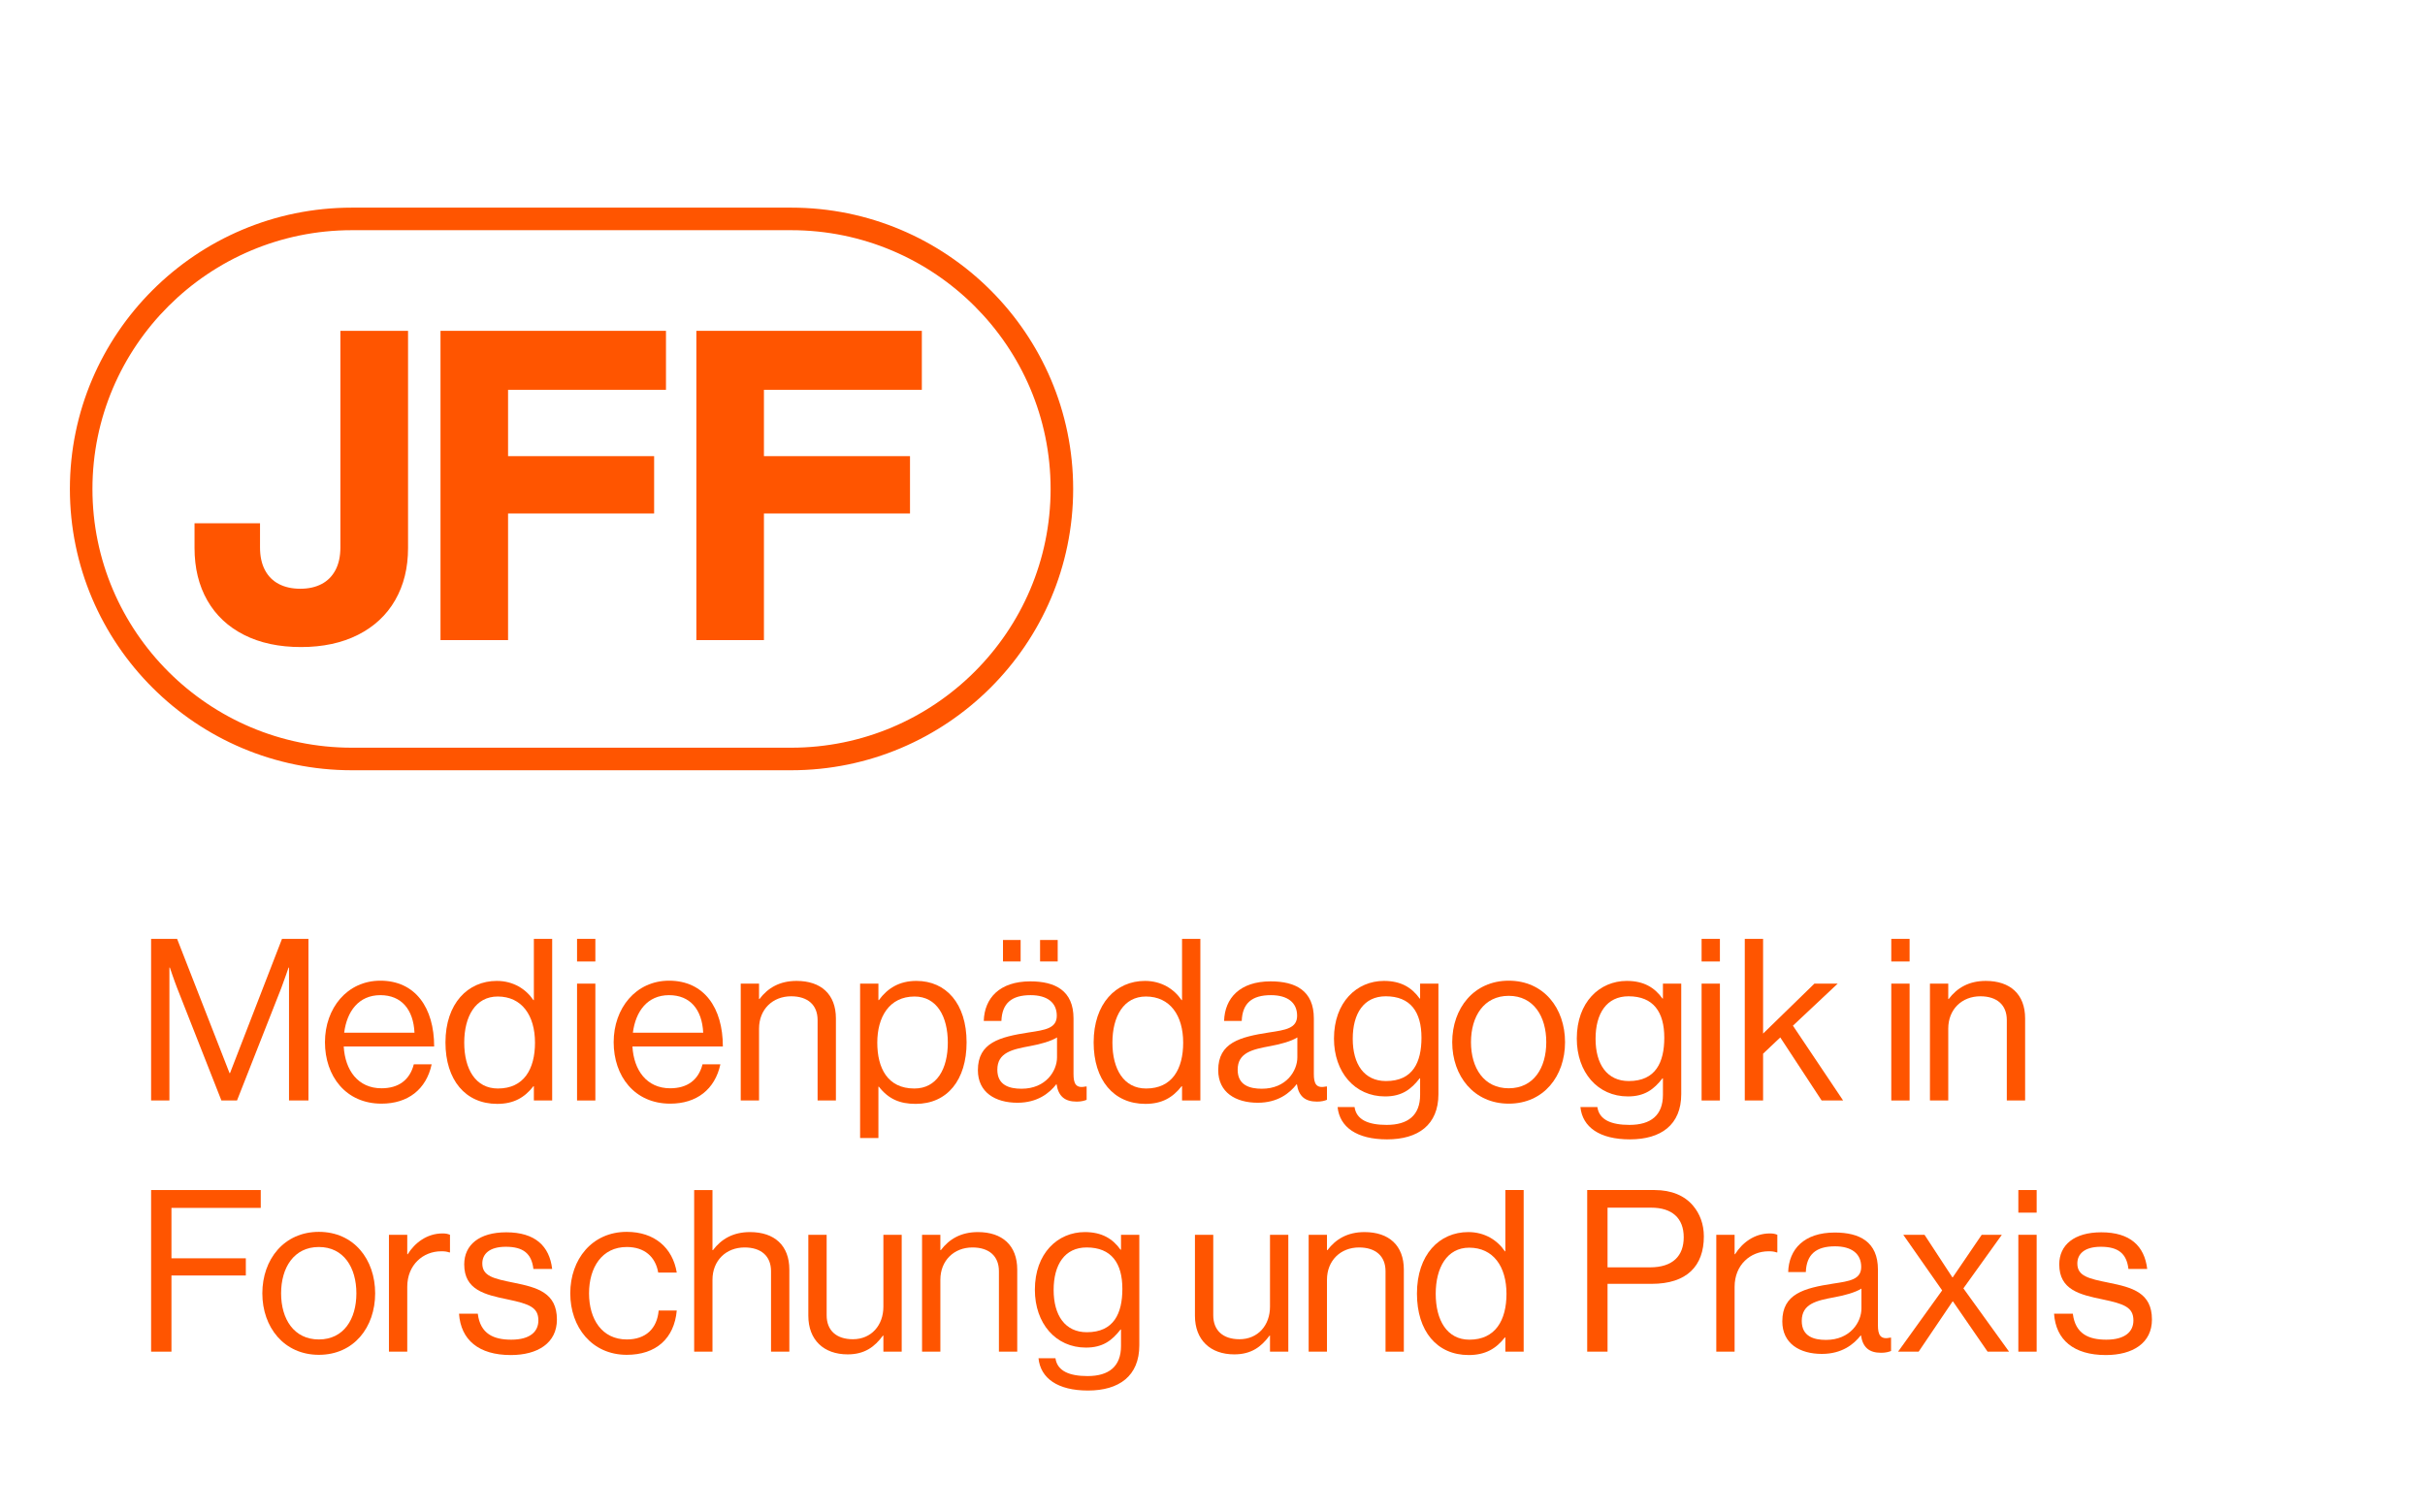 <?xml version="1.0" encoding="UTF-8"?><svg id="Layer_1" xmlns="http://www.w3.org/2000/svg" viewBox="0 0 1448 903"><defs><style>.cls-1{fill:#f50;}</style></defs><path class="cls-1" d="m472.403,460H210.13c-92.856,0-168.398-75.364-168.398-168S117.274,124,210.13,124h262.273c92.856,0,168.398,75.364,168.398,168s-75.542,168-168.398,168ZM210.13,137.472c-85.427,0-154.927,69.322-154.927,154.528s69.5,154.528,154.927,154.528h262.273c85.428,0,154.927-69.322,154.927-154.528s-69.498-154.528-154.927-154.528H210.13Z"/><polygon class="cls-1" points="263.031 382.273 303.369 382.273 303.369 306.657 390.59 306.657 390.59 272.416 303.369 272.416 303.369 232.793 397.661 232.793 397.661 197.578 263.031 197.578 263.031 382.273"/><polygon class="cls-1" points="550.444 232.793 550.444 197.578 415.813 197.578 415.813 382.273 456.152 382.273 456.152 306.657 543.373 306.657 543.373 272.416 456.152 272.416 456.152 232.793 550.444 232.793"/><path class="cls-1" d="m203.254,326.888c0,5.319-.974,9.827-2.918,13.522-1.948,3.699-4.715,6.486-8.303,8.368-3.587,1.879-7.825,2.818-12.71,2.818-4.931,0-9.199-.939-12.81-2.818-3.611-1.882-6.386-4.669-8.333-8.368-1.944-3.695-2.918-8.202-2.918-13.522v-14.396h-39.103v14.723c0,12.017,2.552,22.479,7.652,31.386,5.1,8.907,12.429,15.77,21.982,20.589,9.557,4.823,20.862,7.233,33.918,7.233s24.469-2.444,34.111-7.329c9.642-4.885,17.025-11.782,22.148-20.689,5.123-8.903,7.683-19.28,7.683-31.128v-129.699h-40.4v129.311Z"/><path class="cls-1" d="m90.227,560.694h15.524l31.318,80.188h.271l31.048-80.188h15.795v96.521h-11.609v-79.377h-.271s-2.564,7.56-4.319,12.149l-26.459,67.228h-9.314l-26.459-67.228c-1.891-4.859-4.32-12.149-4.32-12.149h-.27v79.377h-10.935v-96.521Z"/><path class="cls-1" d="m194.039,622.388c0-20.25,13.229-36.719,33.074-36.719,20.924,0,32.128,16.199,32.128,39.283h-53.997c.81,14.175,8.504,24.974,22.544,24.974,10.124,0,16.874-4.859,19.304-14.309h10.665c-3.24,14.984-14.175,23.488-29.969,23.488-21.329,0-33.749-16.469-33.749-36.718Zm11.475-5.67h41.983c-.675-13.904-7.83-22.409-20.384-22.409-12.96,0-19.979,9.72-21.6,22.409Z"/><path class="cls-1" d="m265.992,622.522c0-23.22,13.364-36.719,30.644-36.719,9.854,0,17.415,4.859,21.869,11.475h.271v-36.584h10.935v96.521h-10.935v-8.505h-.271c-5.265,6.75-11.744,10.53-21.599,10.53-19.034,0-30.914-14.31-30.914-36.719Zm53.458.135c0-16.199-7.83-27.539-22.274-27.539-13.229,0-19.979,11.88-19.979,27.539,0,15.794,6.749,27.404,20.113,27.404,15.524,0,22.14-11.61,22.14-27.404Z"/><path class="cls-1" d="m344.562,560.694h10.935v13.5h-10.935v-13.5Zm0,26.729h10.935v69.792h-10.935v-69.792Z"/><path class="cls-1" d="m366.431,622.388c0-20.25,13.229-36.719,33.074-36.719,20.924,0,32.128,16.199,32.128,39.283h-53.997c.81,14.175,8.504,24.974,22.544,24.974,10.124,0,16.874-4.859,19.304-14.309h10.665c-3.24,14.984-14.175,23.488-29.969,23.488-21.329,0-33.749-16.469-33.749-36.718Zm11.475-5.67h41.983c-.675-13.904-7.83-22.409-20.384-22.409-12.96,0-19.979,9.72-21.6,22.409Z"/><path class="cls-1" d="m453.233,596.604h.27c4.995-6.615,12.015-10.8,22.14-10.8,14.579,0,23.489,7.965,23.489,22.409v49.003h-10.935v-48.058c0-9.045-5.94-14.175-15.795-14.175-11.069,0-19.169,7.83-19.169,19.304v42.929h-10.935v-69.792h10.935v9.18Z"/><path class="cls-1" d="m513.579,587.424h10.935v9.854h.27c5.265-7.154,12.285-11.475,22.409-11.475,17.685,0,29.969,13.499,29.969,36.719,0,22.409-11.475,36.719-30.373,36.719-9.45,0-16.2-2.835-22.005-10.26h-.27v30.644h-10.935v-92.201Zm52.378,35.233c0-15.659-6.615-27.539-19.845-27.539-15.254,0-22.273,12.42-22.273,27.539s6.074,27.404,22.139,27.404c13.364,0,19.979-11.61,19.979-27.404Z"/><path class="cls-1" d="m630.891,647.496h-.135c-4.185,5.4-11.34,11.069-23.219,11.069-13.229,0-23.624-6.209-23.624-19.438,0-16.47,12.959-19.845,30.373-22.545,9.854-1.484,16.739-2.43,16.739-9.989,0-7.829-5.669-12.284-15.659-12.284-11.339,0-17.009,4.859-17.414,15.389h-10.529c.404-13.499,9.314-23.624,27.809-23.624,14.85,0,25.784,5.535,25.784,22.14v33.209c0,5.669,1.35,8.774,7.425,7.424h.404v7.965c-1.35.54-3.104,1.08-5.939,1.08-7.154,0-10.935-3.239-12.015-10.395Zm.271-16.064v-11.879c-3.646,2.295-9.99,4.05-15.93,5.13-10.935,2.024-19.709,3.914-19.709,14.174,0,9.314,7.289,11.34,14.444,11.34,14.579,0,21.194-10.665,21.194-18.765Zm-32.264-70.062h10.529v12.824h-10.529v-12.824Zm22.139,0h10.529v12.824h-10.529v-12.824Z"/><path class="cls-1" d="m653.032,622.522c0-23.22,13.364-36.719,30.644-36.719,9.854,0,17.415,4.859,21.869,11.475h.271v-36.584h10.935v96.521h-10.935v-8.505h-.271c-5.265,6.75-11.744,10.53-21.599,10.53-19.034,0-30.914-14.31-30.914-36.719Zm53.458.135c0-16.199-7.83-27.539-22.274-27.539-13.229,0-19.979,11.88-19.979,27.539,0,15.794,6.749,27.404,20.113,27.404,15.524,0,22.14-11.61,22.14-27.404Z"/><path class="cls-1" d="m774.395,647.496h-.135c-4.185,5.4-11.34,11.069-23.219,11.069-13.229,0-23.624-6.209-23.624-19.438,0-16.47,12.959-19.845,30.373-22.545,9.854-1.484,16.739-2.43,16.739-9.989,0-7.829-5.669-12.284-15.659-12.284-11.339,0-17.009,4.859-17.414,15.389h-10.529c.404-13.499,9.314-23.624,27.809-23.624,14.85,0,25.784,5.535,25.784,22.14v33.209c0,5.669,1.35,8.774,7.425,7.424h.404v7.965c-1.35.54-3.104,1.08-5.939,1.08-7.154,0-10.935-3.239-12.015-10.395Zm.271-16.064v-11.879c-3.646,2.295-9.99,4.05-15.93,5.13-10.935,2.024-19.709,3.914-19.709,14.174,0,9.314,7.289,11.34,14.444,11.34,14.579,0,21.194-10.665,21.194-18.765Z"/><path class="cls-1" d="m798.696,661.131h10.124c1.08,7.694,8.37,10.664,19.17,10.664,12.824,0,19.979-5.805,19.979-17.954v-9.854h-.27c-5.13,6.615-10.665,10.8-20.654,10.8-18.089,0-30.509-14.444-30.509-34.559,0-21.734,13.635-34.424,29.834-34.424,10.124,0,16.604,3.915,21.329,10.529h.27v-8.909h10.935v66.012c0,18.359-12.149,26.999-30.644,26.999-18.089,0-28.349-7.289-29.563-19.304Zm50.083-41.443c0-15.255-6.479-24.704-21.329-24.704-13.095,0-19.709,10.26-19.709,25.379,0,15.255,6.884,25.244,19.844,25.244,16.064,0,21.194-11.205,21.194-25.919Z"/><path class="cls-1" d="m867.141,622.388c0-20.25,12.96-36.719,33.749-36.719,20.924,0,33.613,16.469,33.613,36.719s-12.689,36.718-33.613,36.718c-20.789,0-33.749-16.469-33.749-36.718Zm56.158,0c0-15.39-7.561-27.675-22.409-27.675s-22.544,12.285-22.544,27.675,7.694,27.538,22.544,27.538,22.409-12.149,22.409-27.538Z"/><path class="cls-1" d="m943.686,661.131h10.124c1.08,7.694,8.37,10.664,19.17,10.664,12.824,0,19.979-5.805,19.979-17.954v-9.854h-.27c-5.13,6.615-10.665,10.8-20.654,10.8-18.089,0-30.509-14.444-30.509-34.559,0-21.734,13.635-34.424,29.834-34.424,10.124,0,16.604,3.915,21.329,10.529h.27v-8.909h10.935v66.012c0,18.359-12.149,26.999-30.644,26.999-18.089,0-28.349-7.289-29.563-19.304Zm50.083-41.443c0-15.255-6.479-24.704-21.329-24.704-13.095,0-19.709,10.26-19.709,25.379,0,15.255,6.885,25.244,19.844,25.244,16.064,0,21.194-11.205,21.194-25.919Z"/><path class="cls-1" d="m1016.046,560.694h10.935v13.5h-10.935v-13.5Zm0,26.729h10.935v69.792h-10.935v-69.792Z"/><path class="cls-1" d="m1063.024,619.553l-10.26,9.719v27.944h-10.935v-96.521h10.935v56.563l30.644-29.834h13.904l-26.729,25.108,29.969,44.684h-12.824l-24.704-37.663Z"/><path class="cls-1" d="m1129.31,560.694h10.935v13.5h-10.935v-13.5Zm0,26.729h10.935v69.792h-10.935v-69.792Z"/><path class="cls-1" d="m1163.328,596.604h.27c4.995-6.615,12.015-10.8,22.14-10.8,14.579,0,23.489,7.965,23.489,22.409v49.003h-10.935v-48.058c0-9.045-5.94-14.175-15.795-14.175-11.069,0-19.169,7.83-19.169,19.304v42.929h-10.935v-69.792h10.935v9.18Z"/><path class="cls-1" d="m90.227,710.694h65.472v10.665h-53.322v30.104h44.413v10.26h-44.413v45.493h-12.149v-96.521Z"/><path class="cls-1" d="m156.645,772.388c0-20.25,12.96-36.719,33.749-36.719,20.924,0,33.613,16.469,33.613,36.719s-12.689,36.718-33.613,36.718c-20.789,0-33.749-16.469-33.749-36.718Zm56.158,0c0-15.39-7.561-27.675-22.409-27.675s-22.544,12.285-22.544,27.675,7.694,27.538,22.544,27.538,22.409-12.149,22.409-27.538Z"/><path class="cls-1" d="m243.179,749.033h.27c4.186-6.75,11.475-12.42,20.789-12.42,2.025,0,3.105.271,4.455.811v10.529h-.405c-1.619-.54-2.699-.675-4.859-.675-10.8,0-20.249,8.1-20.249,21.194v38.743h-10.935v-69.792h10.935v11.609Z"/><path class="cls-1" d="m274.093,784.537h11.205c1.484,12.149,9.584,15.524,19.979,15.524,11.475,0,16.199-4.995,16.199-11.475,0-7.83-5.399-9.854-18.224-12.555-13.77-2.835-26.054-5.67-26.054-20.924,0-11.61,8.909-19.17,25.108-19.17,17.279,0,25.784,8.235,27.404,21.869h-11.205c-1.08-9.18-6.074-13.229-16.469-13.229-9.99,0-14.04,4.455-14.04,9.99,0,7.56,6.75,9.044,18.765,11.475,14.039,2.834,25.784,5.939,25.784,22.004,0,14.039-11.475,21.194-27.539,21.194-19.169,0-29.834-9.045-30.914-24.704Z"/><path class="cls-1" d="m340.512,772.388c0-20.25,12.96-36.719,33.749-36.719,16.469,0,27.403,9.449,29.833,24.299h-11.069c-1.62-9.449-8.234-15.255-18.764-15.255-14.85,0-22.544,12.285-22.544,27.675s7.694,27.538,22.544,27.538c11.339,0,18.089-6.479,19.034-17.279h10.799c-1.484,16.739-12.419,26.459-29.833,26.459-20.789,0-33.749-16.469-33.749-36.718Z"/><path class="cls-1" d="m425.426,746.604h.27c4.995-6.615,12.015-10.8,22.14-10.8,14.579,0,23.489,7.965,23.489,22.409v49.003h-10.935v-48.058c0-9.045-5.94-14.175-15.795-14.175-11.069,0-19.169,7.83-19.169,19.304v42.929h-10.935v-96.521h10.935v35.909Z"/><path class="cls-1" d="m527.484,807.216v-9.585h-.27c-4.995,6.75-10.935,11.205-21.06,11.205-14.31,0-23.489-8.64-23.489-23.084v-48.328h10.935v48.058c0,9.045,5.805,14.31,15.659,14.31,11.07,0,18.225-8.369,18.225-19.439v-42.928h10.935v69.792h-10.935Z"/><path class="cls-1" d="m561.505,746.604h.27c4.995-6.615,12.015-10.8,22.14-10.8,14.579,0,23.489,7.965,23.489,22.409v49.003h-10.935v-48.058c0-9.045-5.94-14.175-15.795-14.175-11.069,0-19.169,7.83-19.169,19.304v42.929h-10.935v-69.792h10.935v9.18Z"/><path class="cls-1" d="m620.096,811.131h10.124c1.08,7.694,8.37,10.664,19.17,10.664,12.824,0,19.979-5.805,19.979-17.954v-9.854h-.27c-5.13,6.615-10.665,10.8-20.654,10.8-18.089,0-30.509-14.444-30.509-34.559,0-21.734,13.635-34.424,29.834-34.424,10.124,0,16.604,3.915,21.329,10.529h.27v-8.909h10.935v66.012c0,18.359-12.149,26.999-30.644,26.999-18.089,0-28.349-7.289-29.563-19.304Zm50.083-41.443c0-15.255-6.479-24.704-21.329-24.704-13.095,0-19.709,10.26-19.709,25.379,0,15.255,6.885,25.244,19.844,25.244,16.064,0,21.194-11.205,21.194-25.919Z"/><path class="cls-1" d="m758.333,807.216v-9.585h-.27c-4.995,6.75-10.935,11.205-21.06,11.205-14.31,0-23.489-8.64-23.489-23.084v-48.328h10.935v48.058c0,9.045,5.805,14.31,15.659,14.31,11.07,0,18.225-8.369,18.225-19.439v-42.928h10.935v69.792h-10.935Z"/><path class="cls-1" d="m792.353,746.604h.27c4.995-6.615,12.015-10.8,22.14-10.8,14.579,0,23.489,7.965,23.489,22.409v49.003h-10.935v-48.058c0-9.045-5.94-14.175-15.795-14.175-11.069,0-19.169,7.83-19.169,19.304v42.929h-10.935v-69.792h10.935v9.18Z"/><path class="cls-1" d="m846.083,772.522c0-23.22,13.364-36.719,30.644-36.719,9.854,0,17.415,4.859,21.869,11.475h.271v-36.584h10.935v96.521h-10.935v-8.505h-.271c-5.265,6.75-11.744,10.53-21.599,10.53-19.034,0-30.914-14.31-30.914-36.719Zm53.458.135c0-16.199-7.83-27.539-22.274-27.539-13.229,0-19.979,11.88-19.979,27.539,0,15.794,6.749,27.404,20.113,27.404,15.524,0,22.14-11.61,22.14-27.404Z"/><path class="cls-1" d="m947.737,710.694h40.229c10.124,0,17.954,3.375,22.948,9.315,4.05,4.725,6.48,11.069,6.48,18.358,0,17.685-10.125,28.35-31.184,28.35h-26.324v40.498h-12.149v-96.521Zm12.149,46.169h25.379c13.635,0,20.114-6.885,20.114-17.955,0-11.609-7.155-17.684-19.439-17.684h-26.054v35.639Z"/><path class="cls-1" d="m1035.756,749.033h.27c4.186-6.75,11.475-12.42,20.789-12.42,2.025,0,3.105.271,4.455.811v10.529h-.405c-1.619-.54-2.699-.675-4.859-.675-10.8,0-20.249,8.1-20.249,21.194v38.743h-10.935v-69.792h10.935v11.609Z"/><path class="cls-1" d="m1111.22,797.496h-.135c-4.185,5.4-11.34,11.069-23.219,11.069-13.229,0-23.624-6.209-23.624-19.438,0-16.47,12.959-19.845,30.373-22.545,9.854-1.484,16.739-2.43,16.739-9.989,0-7.829-5.669-12.284-15.659-12.284-11.339,0-17.009,4.859-17.414,15.389h-10.529c.404-13.499,9.314-23.624,27.809-23.624,14.85,0,25.784,5.535,25.784,22.14v33.209c0,5.669,1.35,8.774,7.425,7.424h.404v7.965c-1.35.54-3.104,1.08-5.939,1.08-7.154,0-10.935-3.239-12.015-10.395Zm.271-16.064v-11.879c-3.646,2.295-9.99,4.05-15.93,5.13-10.935,2.024-19.709,3.914-19.709,14.174,0,9.314,7.289,11.34,14.444,11.34,14.579,0,21.194-10.665,21.194-18.765Z"/><path class="cls-1" d="m1159.686,770.632l-23.219-33.208h12.689l16.604,25.379h.27l17.279-25.379h12.015l-22.949,31.993,27.269,37.799h-12.824l-20.654-29.969h-.27l-20.249,29.969h-12.285l26.324-36.584Z"/><path class="cls-1" d="m1205.18,710.694h10.935v13.5h-10.935v-13.5Zm0,26.729h10.935v69.792h-10.935v-69.792Z"/><path class="cls-1" d="m1226.509,784.537h11.205c1.484,12.149,9.584,15.524,19.979,15.524,11.475,0,16.199-4.995,16.199-11.475,0-7.83-5.399-9.854-18.224-12.555-13.77-2.835-26.054-5.67-26.054-20.924,0-11.61,8.909-19.17,25.108-19.17,17.279,0,25.784,8.235,27.404,21.869h-11.205c-1.08-9.18-6.074-13.229-16.469-13.229-9.99,0-14.04,4.455-14.04,9.99,0,7.56,6.75,9.044,18.765,11.475,14.039,2.834,25.784,5.939,25.784,22.004,0,14.039-11.475,21.194-27.539,21.194-19.169,0-29.834-9.045-30.914-24.704Z"/></svg>